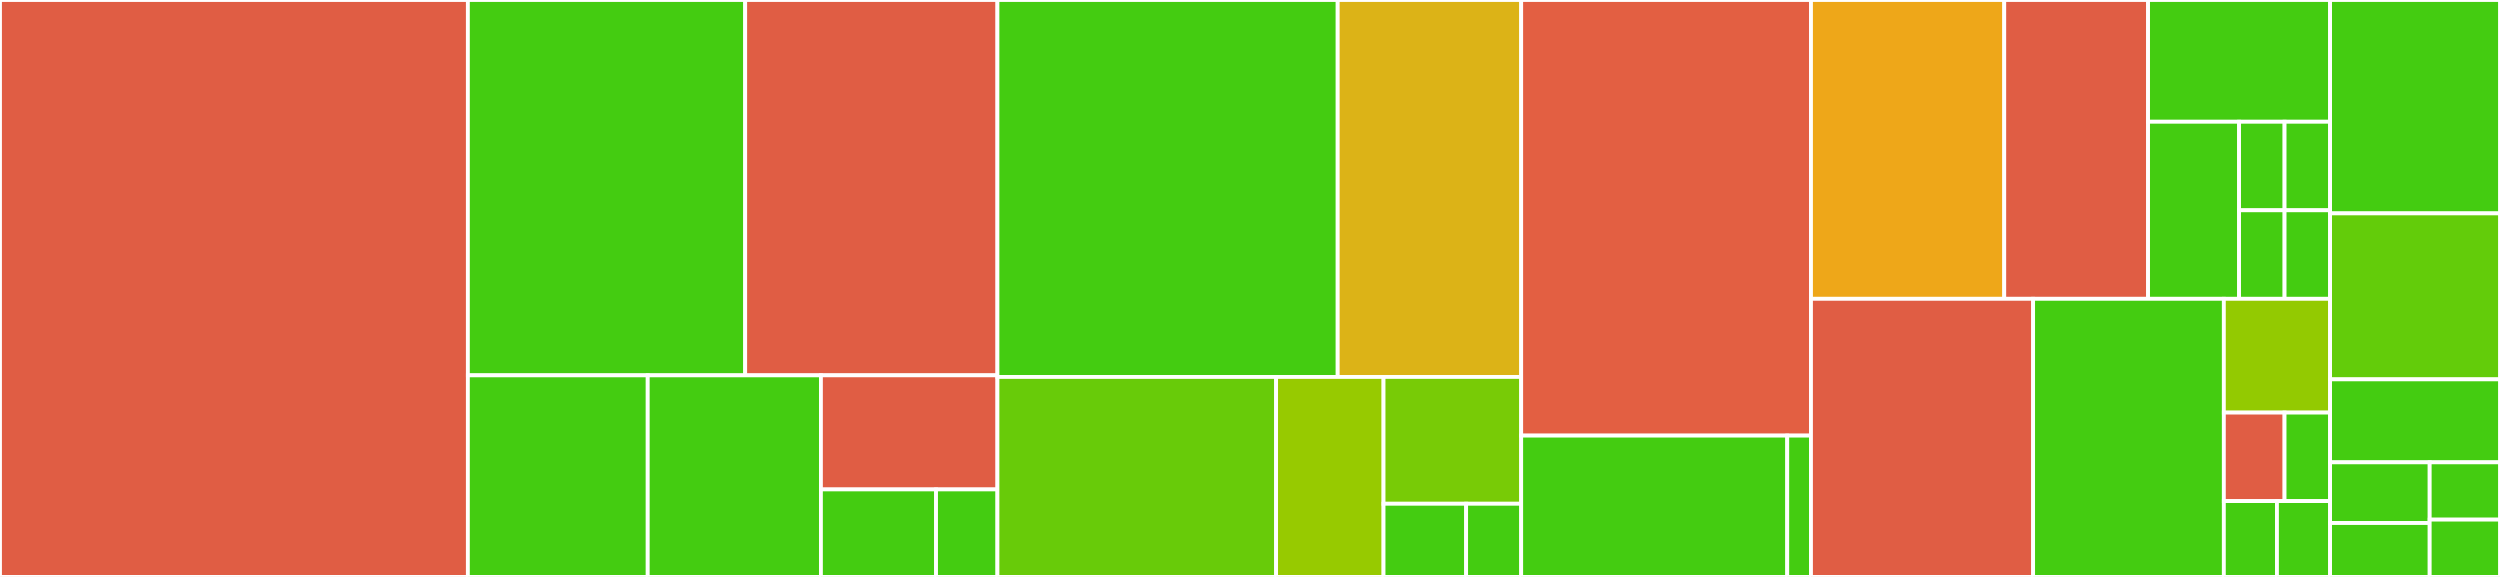 <svg baseProfile="full" width="650" height="150" viewBox="0 0 650 150" version="1.1"
xmlns="http://www.w3.org/2000/svg" xmlns:ev="http://www.w3.org/2001/xml-events"
xmlns:xlink="http://www.w3.org/1999/xlink">

<rect x="0" y="0" width="650" height="150" fill="#333333" stroke="none"/>

<style>rect.s{mask:url(#mask);}</style>
<defs>
  <pattern id="white" width="4" height="4" patternUnits="userSpaceOnUse" patternTransform="rotate(45)">
    <rect width="2" height="2" transform="translate(0,0)" fill="white"></rect>
  </pattern>
  <mask id="mask">
    <rect x="0" y="0" width="100%" height="100%" fill="url(#white)"></rect>
  </mask>
</defs>

<rect x="0" y="0" width="121.648" height="150.0" fill="#e05d44" stroke="white" stroke-width="1" class=" tooltipped" data-content="audit/views.py"><title>audit/views.py</title></rect>
<rect x="121.648" y="0" width="72.099" height="97.582" fill="#4c1" stroke="white" stroke-width="1" class=" tooltipped" data-content="audit/tests.py"><title>audit/tests.py</title></rect>
<rect x="193.747" y="0" width="65.587" height="97.582" fill="#e05d44" stroke="white" stroke-width="1" class=" tooltipped" data-content="audit/permissions.py"><title>audit/permissions.py</title></rect>
<rect x="121.648" y="97.582" width="46.761" height="52.418" fill="#4c1" stroke="white" stroke-width="1" class=" tooltipped" data-content="audit/models.py"><title>audit/models.py</title></rect>
<rect x="168.409" y="97.582" width="45.029" height="52.418" fill="#4c1" stroke="white" stroke-width="1" class=" tooltipped" data-content="audit/serializers.py"><title>audit/serializers.py</title></rect>
<rect x="213.439" y="97.582" width="45.895" height="29.67" fill="#e05d44" stroke="white" stroke-width="1" class=" tooltipped" data-content="audit/utils.py"><title>audit/utils.py</title></rect>
<rect x="213.439" y="127.253" width="29.932" height="22.747" fill="#4c1" stroke="white" stroke-width="1" class=" tooltipped" data-content="audit/urls.py"><title>audit/urls.py</title></rect>
<rect x="243.371" y="127.253" width="15.964" height="22.747" fill="#4c1" stroke="white" stroke-width="1" class=" tooltipped" data-content="audit/migrations/0001_initial.py"><title>audit/migrations/0001_initial.py</title></rect>
<rect x="259.334" y="0" width="88.466" height="98" fill="#4c1" stroke="white" stroke-width="1" class=" tooltipped" data-content="user_account/tests.py"><title>user_account/tests.py</title></rect>
<rect x="347.801" y="0" width="47.707" height="98" fill="#dcb317" stroke="white" stroke-width="1" class=" tooltipped" data-content="user_account/views.py"><title>user_account/views.py</title></rect>
<rect x="259.334" y="98" width="72.451" height="52" fill="#68cb09" stroke="white" stroke-width="1" class=" tooltipped" data-content="user_account/permissions.py"><title>user_account/permissions.py</title></rect>
<rect x="331.785" y="98" width="27.933" height="52" fill="#97ca00" stroke="white" stroke-width="1" class=" tooltipped" data-content="user_account/serializers.py"><title>user_account/serializers.py</title></rect>
<rect x="359.718" y="98" width="35.789" height="32.976" fill="#78cb06" stroke="white" stroke-width="1" class=" tooltipped" data-content="user_account/models.py"><title>user_account/models.py</title></rect>
<rect x="359.718" y="130.976" width="21.473" height="19.024" fill="#4c1" stroke="white" stroke-width="1" class=" tooltipped" data-content="user_account/urls.py"><title>user_account/urls.py</title></rect>
<rect x="381.192" y="130.976" width="14.316" height="19.024" fill="#4c1" stroke="white" stroke-width="1" class=" tooltipped" data-content="user_account/migrations/0001_initial.py"><title>user_account/migrations/0001_initial.py</title></rect>
<rect x="395.507" y="0" width="75.349" height="113.253" fill="#e35f42" stroke="white" stroke-width="1" class=" tooltipped" data-content="login/views.py"><title>login/views.py</title></rect>
<rect x="395.507" y="113.253" width="69.173" height="36.747" fill="#4c1" stroke="white" stroke-width="1" class=" tooltipped" data-content="login/tests.py"><title>login/tests.py</title></rect>
<rect x="464.68" y="113.253" width="6.176" height="36.747" fill="#4c1" stroke="white" stroke-width="1" class=" tooltipped" data-content="login/urls.py"><title>login/urls.py</title></rect>
<rect x="470.857" y="0" width="50.246" height="77.691" fill="#eea719" stroke="white" stroke-width="1" class=" tooltipped" data-content="inventory_item/updater.py"><title>inventory_item/updater.py</title></rect>
<rect x="521.102" y="0" width="37.392" height="77.691" fill="#e05d44" stroke="white" stroke-width="1" class=" tooltipped" data-content="inventory_item/views.py"><title>inventory_item/views.py</title></rect>
<rect x="558.495" y="0" width="47.325" height="31.652" fill="#4c1" stroke="white" stroke-width="1" class=" tooltipped" data-content="inventory_item/tests.py"><title>inventory_item/tests.py</title></rect>
<rect x="558.495" y="31.652" width="23.662" height="46.039" fill="#4c1" stroke="white" stroke-width="1" class=" tooltipped" data-content="inventory_item/models.py"><title>inventory_item/models.py</title></rect>
<rect x="582.157" y="31.652" width="11.831" height="23.019" fill="#4c1" stroke="white" stroke-width="1" class=" tooltipped" data-content="inventory_item/apps.py"><title>inventory_item/apps.py</title></rect>
<rect x="593.988" y="31.652" width="11.831" height="23.019" fill="#4c1" stroke="white" stroke-width="1" class=" tooltipped" data-content="inventory_item/urls.py"><title>inventory_item/urls.py</title></rect>
<rect x="582.157" y="54.671" width="11.831" height="23.019" fill="#4c1" stroke="white" stroke-width="1" class=" tooltipped" data-content="inventory_item/serializers.py"><title>inventory_item/serializers.py</title></rect>
<rect x="593.988" y="54.671" width="11.831" height="23.019" fill="#4c1" stroke="white" stroke-width="1" class=" tooltipped" data-content="inventory_item/migrations/0001_initial.py"><title>inventory_item/migrations/0001_initial.py</title></rect>
<rect x="470.857" y="77.691" width="57.752" height="72.309" fill="#e05d44" stroke="white" stroke-width="1" class=" tooltipped" data-content="organization/views.py"><title>organization/views.py</title></rect>
<rect x="528.608" y="77.691" width="49.591" height="72.309" fill="#4c1" stroke="white" stroke-width="1" class=" tooltipped" data-content="organization/tests.py"><title>organization/tests.py</title></rect>
<rect x="578.199" y="77.691" width="27.62" height="29.581" fill="#93ca01" stroke="white" stroke-width="1" class=" tooltipped" data-content="organization/models.py"><title>organization/models.py</title></rect>
<rect x="578.199" y="107.272" width="15.783" height="23.008" fill="#e05d44" stroke="white" stroke-width="1" class=" tooltipped" data-content="organization/permissions.py"><title>organization/permissions.py</title></rect>
<rect x="593.982" y="107.272" width="11.837" height="23.008" fill="#4c1" stroke="white" stroke-width="1" class=" tooltipped" data-content="organization/urls.py"><title>organization/urls.py</title></rect>
<rect x="578.199" y="130.279" width="13.81" height="19.721" fill="#4c1" stroke="white" stroke-width="1" class=" tooltipped" data-content="organization/serializers.py"><title>organization/serializers.py</title></rect>
<rect x="592.009" y="130.279" width="13.81" height="19.721" fill="#4c1" stroke="white" stroke-width="1" class=" tooltipped" data-content="organization/migrations/0001_initial.py"><title>organization/migrations/0001_initial.py</title></rect>
<rect x="605.819" y="0" width="44.181" height="55.479" fill="#4c1" stroke="white" stroke-width="1" class=" tooltipped" data-content="audit_template/tests.py"><title>audit_template/tests.py</title></rect>
<rect x="605.819" y="55.479" width="44.181" height="43.151" fill="#63cc0a" stroke="white" stroke-width="1" class=" tooltipped" data-content="audit_template/views.py"><title>audit_template/views.py</title></rect>
<rect x="605.819" y="98.63" width="44.181" height="21.575" fill="#4c1" stroke="white" stroke-width="1" class=" tooltipped" data-content="audit_template/models.py"><title>audit_template/models.py</title></rect>
<rect x="605.819" y="120.205" width="25.899" height="15.774" fill="#4c1" stroke="white" stroke-width="1" class=" tooltipped" data-content="audit_template/permissions.py"><title>audit_template/permissions.py</title></rect>
<rect x="605.819" y="135.979" width="25.899" height="14.021" fill="#4c1" stroke="white" stroke-width="1" class=" tooltipped" data-content="audit_template/migrations/0001_initial.py"><title>audit_template/migrations/0001_initial.py</title></rect>
<rect x="631.718" y="120.205" width="18.282" height="14.897" fill="#4c1" stroke="white" stroke-width="1" class=" tooltipped" data-content="audit_template/urls.py"><title>audit_template/urls.py</title></rect>
<rect x="631.718" y="135.103" width="18.282" height="14.897" fill="#4c1" stroke="white" stroke-width="1" class=" tooltipped" data-content="audit_template/serializers.py"><title>audit_template/serializers.py</title></rect>
</svg>